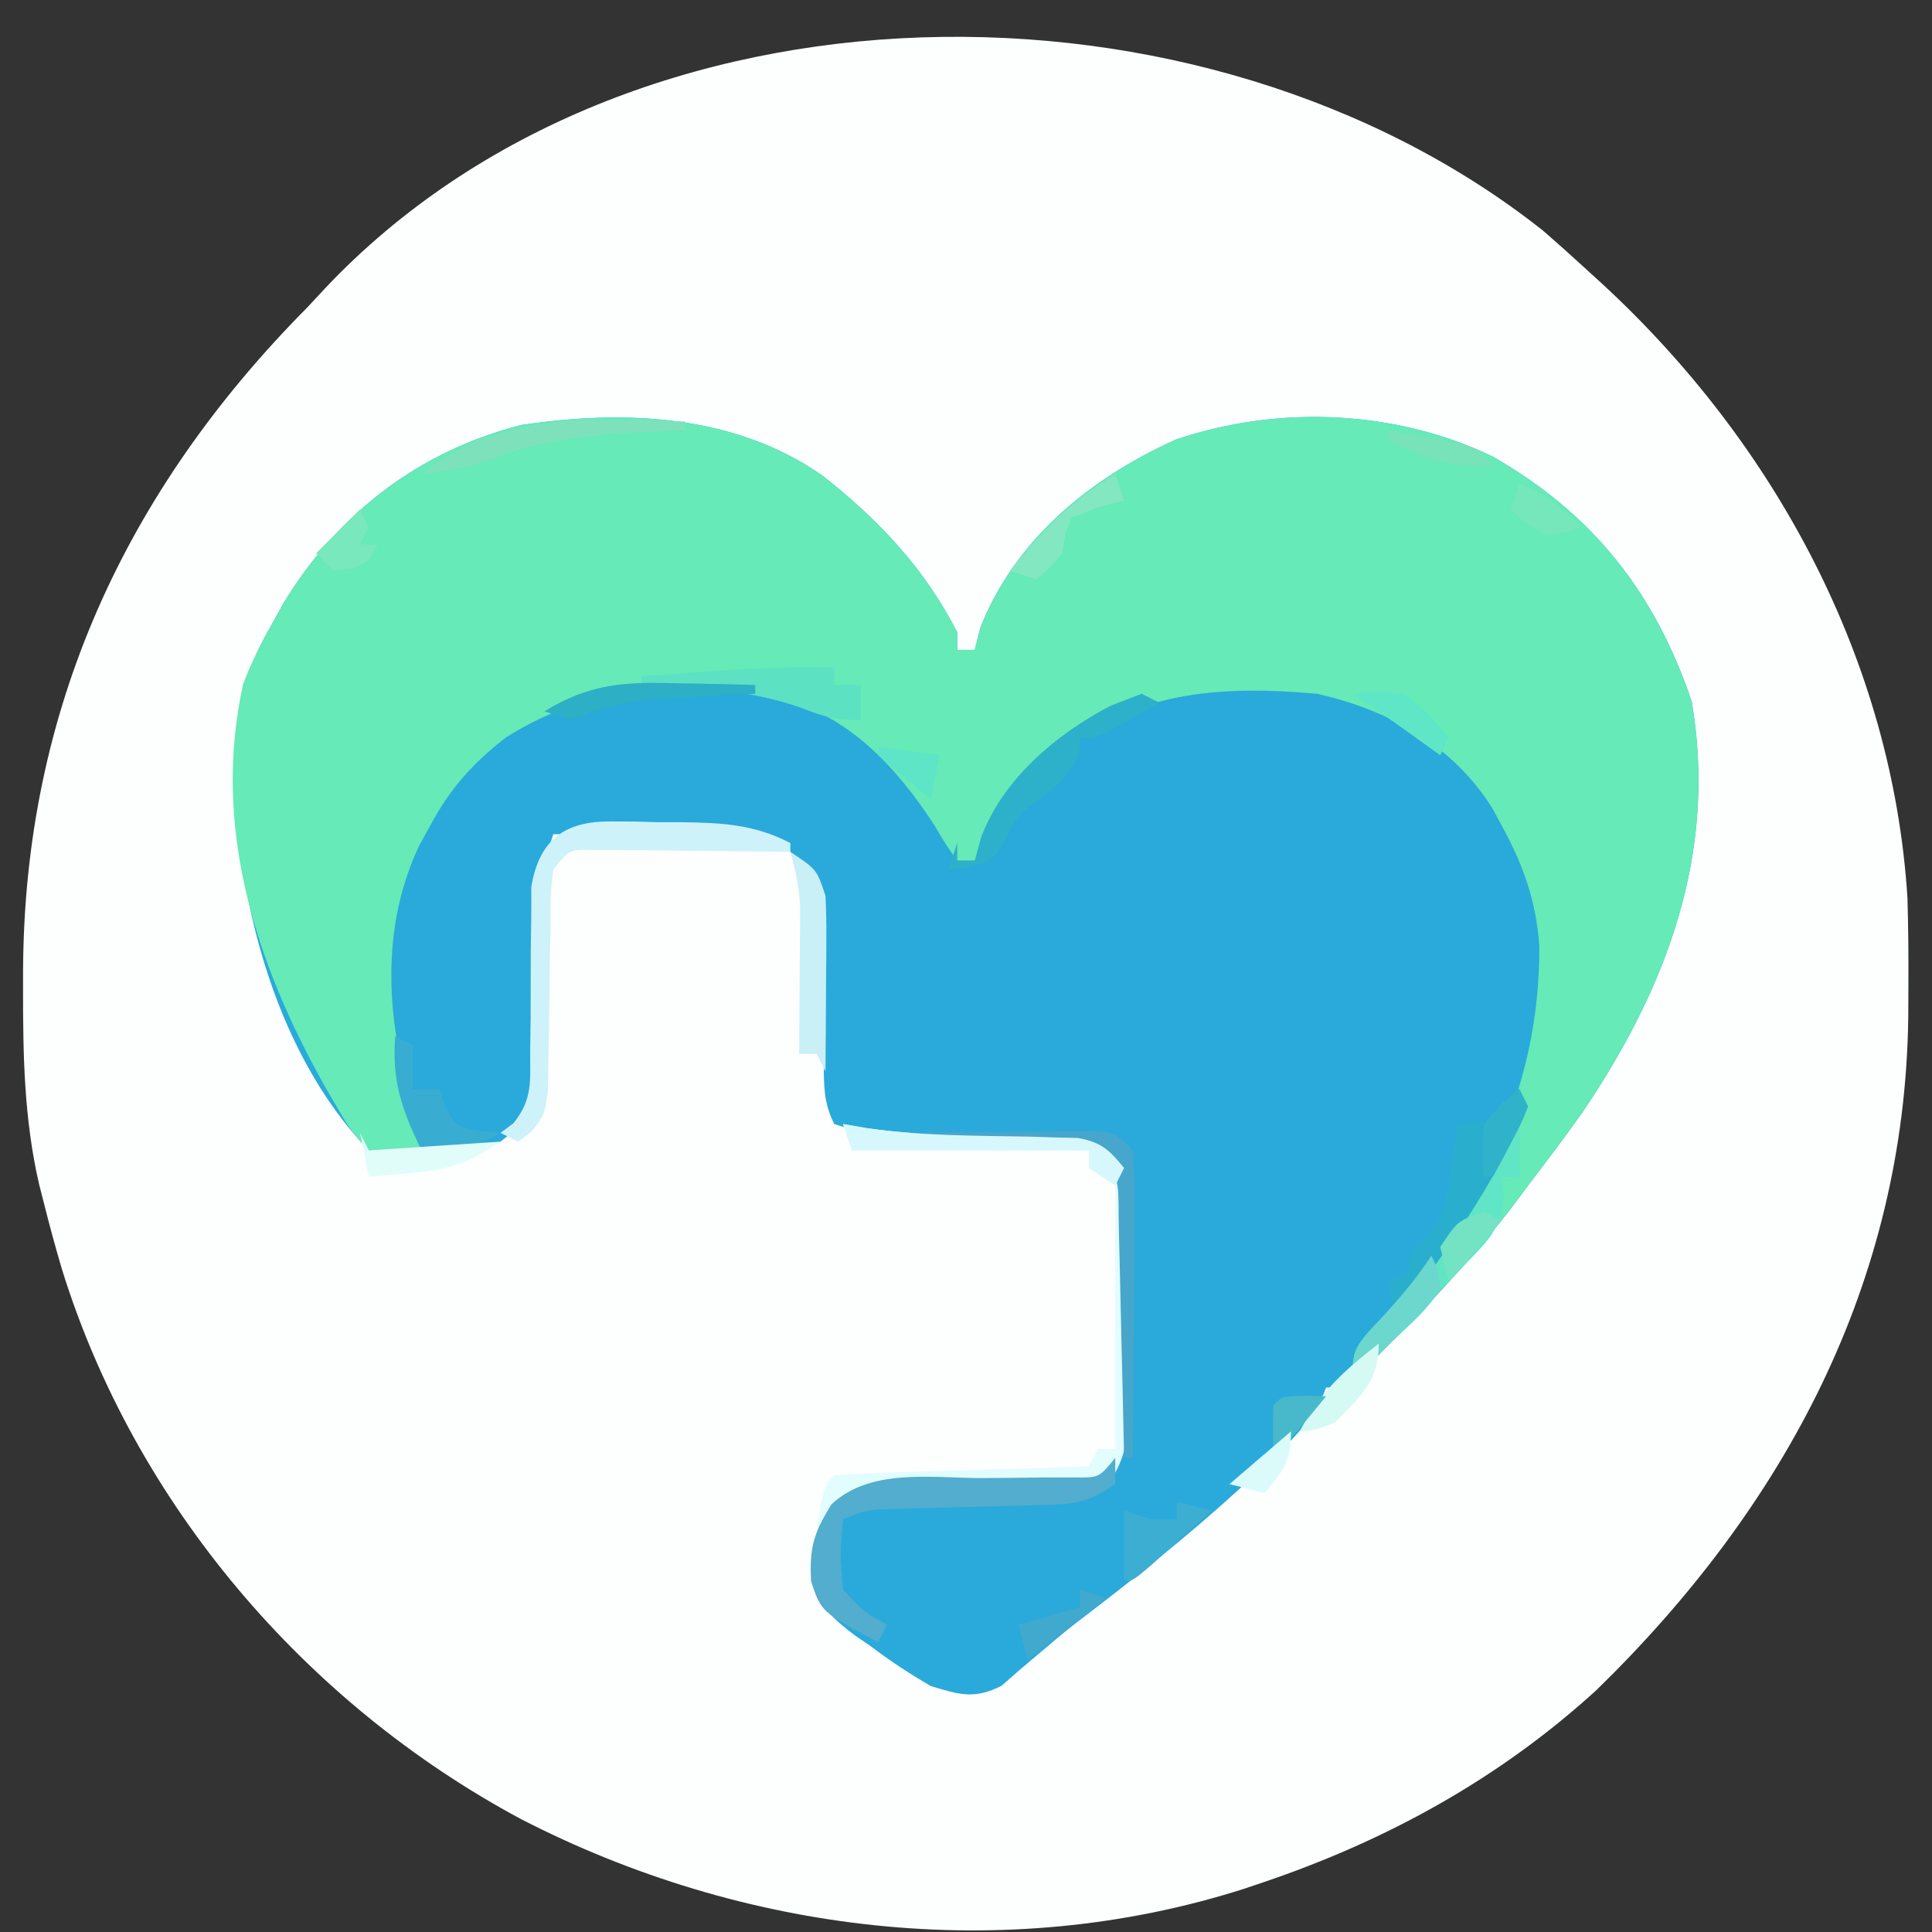 <?xml version="1.0" encoding="UTF-8"?>
<svg version="1.1" xmlns="http://www.w3.org/2000/svg" width="220" height="220">
<rect width="100%" height="100%" fill="#333333" stroke="none"/>
<path d="M0 0 C1.794 1.557 3.564 3.142 5.312 4.75 C5.803 5.199 6.294 5.647 6.8 6.109 C26.474 24.28 39.815 49.022 41.518 75.999 C41.615 79.357 41.642 82.704 41.625 86.062 C41.619 87.249 41.614 88.436 41.608 89.659 C41.19 119.903 27.498 145.34 6.117 166.188 C-4.921 176.273 -17.831 183.369 -31.938 188.125 C-32.645 188.364 -33.353 188.602 -34.082 188.848 C-61.349 197.53 -91.16 193.864 -116.344 180.902 C-140.936 167.725 -160.321 145.029 -168.625 118.312 C-169.366 115.807 -170.052 113.284 -170.688 110.75 C-170.872 110.029 -171.056 109.307 -171.245 108.564 C-172.951 101.151 -173.074 93.833 -173.062 86.25 C-173.062 85.588 -173.061 84.927 -173.06 84.245 C-172.931 54.611 -161.432 29.669 -140.688 8.75 C-139.713 7.702 -139.713 7.702 -138.719 6.633 C-103.951 -30.267 -38.606 -30.586 0 0 Z " fill="#FDFEFE" transform="translate(175.688,26.25)"/>
<path d="M0 0 C6.334 4.968 11.637 10.597 15.31 17.812 C15.31 18.473 15.31 19.133 15.31 19.812 C15.97 19.812 16.63 19.812 17.31 19.812 C17.516 18.988 17.723 18.163 17.935 17.312 C21.886 7.255 30.443 0.267 40.185 -4.125 C51.841 -8.088 65.226 -7.54 76.31 -2.188 C87.682 4.338 94.733 13.232 98.955 25.719 C101.891 43.013 96.082 58.356 86.431 72.582 C84.441 75.367 82.392 78.096 80.31 80.812 C79.705 81.623 79.101 82.434 78.478 83.27 C74.464 88.501 70.068 93.257 65.435 97.938 C64.863 98.519 64.291 99.1 63.702 99.699 C59.557 103.812 59.557 103.812 57.31 103.812 C57.109 104.347 56.908 104.882 56.701 105.434 C54.718 108.826 51.937 111.253 49.06 113.875 C48.441 114.444 47.822 115.014 47.184 115.6 C41.319 120.927 35.162 125.815 28.858 130.606 C27.421 131.726 26.029 132.904 24.642 134.086 C23.873 134.738 23.103 135.39 22.31 136.062 C21.671 136.625 21.031 137.187 20.373 137.766 C17.278 139.336 15.603 138.803 12.31 137.812 C9.836 136.367 7.696 134.966 5.435 133.25 C4.842 132.845 4.249 132.439 3.638 132.021 C1.33 130.285 -0.438 128.694 -1.246 125.864 C-1.493 122.18 -0.852 120.104 0.955 116.855 C6.328 113.584 11.829 114.109 17.998 114.125 C20.46 114.108 22.922 114.084 25.384 114.051 C26.473 114.051 27.562 114.052 28.684 114.052 C31.469 114.08 31.469 114.08 33.31 111.812 C33.51 109.327 33.59 106.955 33.576 104.469 C33.578 103.744 33.58 103.019 33.581 102.272 C33.583 100.739 33.579 99.206 33.571 97.672 C33.56 95.322 33.571 92.972 33.583 90.621 C33.582 89.133 33.58 87.645 33.576 86.156 C33.58 85.451 33.584 84.746 33.588 84.019 C33.663 79.966 33.663 79.966 31.31 76.812 C29.116 76.475 29.116 76.475 26.583 76.469 C25.158 76.424 25.158 76.424 23.705 76.379 C22.21 76.346 22.21 76.346 20.685 76.312 C13.95 76.161 7.751 75.915 1.31 73.812 C0.037 71.266 0.151 69.391 0.099 66.543 C0.071 65.489 0.042 64.435 0.013 63.35 C-0.039 61.128 -0.083 58.907 -0.12 56.686 C-0.151 55.628 -0.182 54.57 -0.213 53.48 C-0.243 52.031 -0.243 52.031 -0.273 50.552 C-0.773 47.264 -1.637 45.427 -3.69 42.812 C-7.158 40.899 -10.071 40.571 -13.991 40.617 C-15.455 40.627 -15.455 40.627 -16.95 40.637 C-17.957 40.653 -18.965 40.67 -20.002 40.688 C-21.543 40.701 -21.543 40.701 -23.114 40.715 C-25.639 40.738 -28.165 40.771 -30.69 40.812 C-31.789 44.11 -31.831 46.619 -31.866 50.09 C-31.89 51.325 -31.913 52.561 -31.938 53.834 C-31.981 56.441 -32.012 59.047 -32.032 61.654 C-32.059 62.891 -32.087 64.128 -32.116 65.402 C-32.13 66.535 -32.145 67.668 -32.16 68.836 C-32.798 72.419 -33.869 73.589 -36.69 75.812 C-38.612 76.508 -38.612 76.508 -40.69 76.812 C-41.52 76.996 -42.35 77.179 -43.206 77.367 C-46.396 77.741 -48.597 77.735 -51.69 76.812 C-62.791 65.293 -67.218 46.698 -66.967 31.309 C-66.74 25.839 -65.438 21.547 -62.69 16.812 C-62.266 16.048 -61.842 15.284 -61.405 14.496 C-55.177 4.243 -45.999 -2.802 -34.327 -5.793 C-22.591 -7.549 -10.016 -7.038 0 0 Z " fill="#29AADA" transform="translate(93.69,54.188)"/>
<path d="M0 0 C6.334 4.968 11.637 10.597 15.31 17.812 C15.31 18.473 15.31 19.133 15.31 19.812 C15.97 19.812 16.63 19.812 17.31 19.812 C17.516 18.988 17.723 18.163 17.935 17.312 C21.886 7.255 30.443 0.267 40.185 -4.125 C51.841 -8.088 65.226 -7.54 76.31 -2.188 C87.682 4.338 94.733 13.232 98.955 25.719 C101.891 43.013 96.082 58.356 86.431 72.582 C84.441 75.367 82.393 78.096 80.31 80.812 C79.694 81.635 79.078 82.457 78.443 83.305 C72.979 90.4 66.725 96.59 60.31 102.812 C60.31 99.203 60.82 98.983 63.248 96.5 C74.385 84.209 81.731 70.189 81.591 53.426 C81.192 48.291 79.762 44.306 77.31 39.812 C76.959 39.167 76.609 38.521 76.248 37.855 C71.689 30.591 64.5 26.706 56.31 24.812 C44.771 23.801 35.22 24.585 25.998 32.062 C22.72 35.115 20.448 38.383 18.318 42.309 C17.819 43.053 17.819 43.053 17.31 43.812 C16.65 43.812 15.99 43.812 15.31 43.812 C14.083 42.09 14.083 42.09 12.685 39.75 C8.363 33.104 3.041 27.398 -4.823 25.262 C-16.208 23.478 -26.062 23.495 -36.045 29.762 C-39.852 32.714 -42.425 35.569 -44.69 39.812 C-45.099 40.551 -45.507 41.29 -45.928 42.051 C-50.419 51.481 -49.714 62.03 -46.69 71.812 C-46.343 73.476 -46.003 75.142 -45.69 76.812 C-48.44 77.16 -48.44 77.16 -51.69 76.812 C-53.815 74.496 -53.815 74.496 -55.69 71.25 C-56.024 70.675 -56.358 70.1 -56.702 69.508 C-64.621 55.419 -69.589 39.917 -66.006 23.723 C-65.072 21.268 -64.008 19.083 -62.69 16.812 C-62.266 16.048 -61.842 15.284 -61.405 14.496 C-55.177 4.243 -45.999 -2.802 -34.327 -5.793 C-22.591 -7.549 -10.016 -7.038 0 0 Z " fill="#66EAB7" transform="translate(93.69,54.188)"/>
<path d="M0 0 C0.923 0.157 1.846 0.315 2.797 0.477 C8.902 1.353 15.1 1.318 21.258 1.43 C22.209 1.461 23.16 1.492 24.141 1.523 C25.002 1.543 25.863 1.563 26.751 1.583 C29 2 29 2 30.779 3.067 C32.647 6.024 32.428 9.017 32.398 12.406 C32.401 13.127 32.404 13.848 32.407 14.591 C32.409 16.115 32.404 17.638 32.391 19.161 C32.375 21.492 32.391 23.821 32.41 26.152 C32.408 27.633 32.404 29.113 32.398 30.594 C32.408 31.639 32.408 31.639 32.417 32.706 C32.377 35.462 32.273 37.539 30.852 39.94 C28.179 41.47 26.044 41.369 22.977 41.371 C21.791 41.388 20.605 41.406 19.383 41.424 C16.885 41.433 14.388 41.438 11.891 41.439 C10.702 41.458 9.514 41.477 8.289 41.496 C6.66 41.499 6.66 41.499 4.999 41.502 C1.355 42.107 -0.334 43.51 -3 46 C-2.125 41.125 -2.125 41.125 -1 40 C1.144 39.841 3.293 39.749 5.441 39.684 C7.399 39.621 7.399 39.621 9.396 39.557 C10.785 39.517 12.174 39.477 13.562 39.438 C14.955 39.394 16.348 39.351 17.74 39.307 C21.16 39.2 24.58 39.098 28 39 C28.33 38.34 28.66 37.68 29 37 C29.66 37 30.32 37 31 37 C31 26.77 31 16.54 31 6 C30.01 5.67 29.02 5.34 28 5 C28 4.34 28 3.68 28 3 C19.09 3 10.18 3 1 3 C0.67 2.01 0.34 1.02 0 0 Z " fill="#E1FDFE" transform="translate(96,128)"/>
<path d="M0 0 C0 0.99 0 1.98 0 3 C-3.375 5.25 -4.691 5.281 -8.656 5.379 C-9.761 5.413 -10.866 5.447 -12.004 5.482 C-13.158 5.509 -14.311 5.535 -15.5 5.562 C-17.781 5.622 -20.063 5.686 -22.344 5.754 C-23.863 5.79 -23.863 5.79 -25.412 5.826 C-28.116 5.899 -28.116 5.899 -31 7 C-31.346 11.03 -31.346 11.03 -31 15 C-28.662 17.54 -28.662 17.54 -26 19 C-26.33 19.66 -26.66 20.32 -27 21 C-33.484 17.559 -33.484 17.559 -34.641 14.062 C-34.841 10.281 -34.36 8.577 -32.309 5.293 C-27.893 1.165 -20.944 2.298 -15.312 2.312 C-12.85 2.296 -10.388 2.272 -7.926 2.238 C-6.837 2.239 -5.748 2.239 -4.626 2.24 C-1.841 2.268 -1.841 2.268 0 0 Z " fill="#52ADCE" transform="translate(127,166)"/>
<path d="M0 0 C0.867 0.004 1.734 0.008 2.627 0.012 C3.974 0.048 3.974 0.048 5.348 0.086 C6.689 0.088 6.689 0.088 8.057 0.09 C12.584 0.15 16.309 0.32 20.41 2.461 C20.41 2.791 20.41 3.121 20.41 3.461 C19.663 3.45 18.916 3.44 18.147 3.429 C14.776 3.388 11.406 3.362 8.035 3.336 C6.86 3.319 5.684 3.302 4.473 3.285 C3.351 3.279 2.23 3.272 1.074 3.266 C0.037 3.255 -1 3.245 -2.068 3.234 C-4.761 3.205 -4.761 3.205 -6.59 5.461 C-6.913 8.325 -6.913 8.325 -6.898 11.676 C-6.924 12.919 -6.949 14.162 -6.975 15.443 C-7.01 18.076 -7.041 20.709 -7.068 23.342 C-7.095 24.586 -7.121 25.831 -7.148 27.113 C-7.162 28.258 -7.175 29.402 -7.189 30.582 C-7.59 33.461 -7.59 33.461 -9.117 35.358 C-9.603 35.722 -10.089 36.086 -10.59 36.461 C-11.25 36.131 -11.91 35.801 -12.59 35.461 C-12.102 35.095 -11.615 34.73 -11.113 34.353 C-8.93 31.642 -9.221 29.632 -9.219 26.184 C-9.193 24.33 -9.193 24.33 -9.166 22.439 C-9.157 19.833 -9.152 17.226 -9.15 14.619 C-9.132 13.382 -9.113 12.145 -9.094 10.871 C-9.092 9.738 -9.09 8.605 -9.088 7.438 C-8.194 2.095 -5.295 -0.055 0 0 Z " fill="#CDF2F9" transform="translate(69.59,93.539)"/>
<path d="M0 0 C0.33 0 0.66 0 1 0 C1 1.98 1 3.96 1 6 C0.34 6 -0.32 6 -1 6 C-0.876 7.089 -0.876 7.089 -0.75 8.199 C-1.083 11.925 -2.437 13.132 -5 15.812 C-5.813 16.672 -6.627 17.532 -7.465 18.418 C-8.301 19.27 -9.138 20.122 -10 21 C-10.785 21.801 -11.57 22.601 -12.379 23.426 C-14.239 25.299 -16.111 27.157 -18 29 C-18 25.391 -17.49 25.17 -15.062 22.688 C-11.653 18.95 -8.897 15.003 -6.188 10.75 C-5.803 10.148 -5.418 9.545 -5.022 8.925 C-3.191 6.017 -1.457 3.114 0 0 Z " fill="#60E5C6" transform="translate(172,128)"/>
<path d="M0 0 C0.33 0.66 0.66 1.32 1 2 C-2.793 10.729 -8.208 18.493 -14 26 C-14.33 24.68 -14.66 23.36 -15 22 C-14.34 21.67 -13.68 21.34 -13 21 C-12.67 20.01 -12.34 19.02 -12 18 C-11.509 17.56 -11.018 17.121 -10.512 16.668 C-8.422 14.362 -8.278 12.359 -7.812 9.312 C-7.654 8.319 -7.495 7.325 -7.332 6.301 C-7.222 5.542 -7.113 4.782 -7 4 C-6.216 3.897 -5.433 3.794 -4.625 3.688 C-1.67 3.224 -1.67 3.224 0 0 Z " fill="#2AAECE" transform="translate(173,124)"/>
<path d="M0 0 C3.958 -0.058 7.916 -0.094 11.875 -0.125 C13.003 -0.142 14.131 -0.159 15.293 -0.176 C16.369 -0.182 17.446 -0.189 18.555 -0.195 C19.55 -0.206 20.545 -0.216 21.57 -0.227 C24 0 24 0 26 2 C26.175 4.653 26.232 7.2 26.195 9.852 C26.192 10.626 26.19 11.4 26.187 12.197 C26.176 14.673 26.15 17.149 26.125 19.625 C26.115 21.302 26.106 22.979 26.098 24.656 C26.076 28.771 26.041 32.885 26 37 C25.67 37 25.34 37 25 37 C24.98 36.011 24.96 35.022 24.94 34.002 C24.864 30.338 24.775 26.675 24.683 23.011 C24.644 21.424 24.609 19.837 24.578 18.25 C24.533 15.971 24.475 13.693 24.414 11.414 C24.403 10.703 24.391 9.991 24.379 9.258 C24.366 5.179 24.366 5.179 22 2 C19.675 1.629 19.675 1.629 16.992 1.586 C16.006 1.547 15.02 1.509 14.004 1.469 C12.971 1.438 11.939 1.407 10.875 1.375 C9.835 1.336 8.794 1.298 7.723 1.258 C5.149 1.163 2.575 1.078 0 1 C0 0.67 0 0.34 0 0 Z " fill="#47A6CB" transform="translate(103,129)"/>
<path d="M0 0 C0.66 0.33 1.32 0.66 2 1 C-4.75 5 -4.75 5 -7 5 C-7.041 5.557 -7.082 6.114 -7.125 6.688 C-8.233 9.617 -10.084 10.83 -12.52 12.699 C-14.234 14.062 -14.234 14.062 -15.562 16.75 C-17 19 -17 19 -19.688 19.812 C-20.451 19.874 -21.214 19.936 -22 20 C-21.505 18.515 -21.505 18.515 -21 17 C-21 17.66 -21 18.32 -21 19 C-20.34 19 -19.68 19 -19 19 C-18.755 18.105 -18.51 17.211 -18.258 16.289 C-15.72 9.652 -9.778 4.647 -3.562 1.375 C-2.387 0.921 -1.211 0.468 0 0 Z " fill="#2DB0C9" transform="translate(130,79)"/>
<path d="M0 0 C0 0.66 0 1.32 0 2 C0.99 2 1.98 2 3 2 C3 3.32 3 4.64 3 6 C0.074 6 -1.226 5.607 -3.875 4.562 C-9.786 2.491 -15.786 2.279 -22 2 C-22 1.67 -22 1.34 -22 1 C-19.646 0.83 -17.292 0.664 -14.938 0.5 C-13.627 0.407 -12.316 0.314 -10.965 0.219 C-7.299 0.017 -3.67 -0.038 0 0 Z " fill="#5CE2C3" transform="translate(95,76)"/>
<path d="M0 0 C3 2 3 2 4 5 C4.081 6.554 4.108 8.112 4.098 9.668 C4.093 11.007 4.093 11.007 4.088 12.373 C4.08 13.302 4.071 14.231 4.062 15.188 C4.058 16.128 4.053 17.068 4.049 18.037 C4.037 20.358 4.021 22.679 4 25 C3.67 24.34 3.34 23.68 3 23 C2.34 23 1.68 23 1 23 C1.005 22.445 1.01 21.891 1.016 21.319 C1.037 18.796 1.05 16.273 1.062 13.75 C1.071 12.877 1.079 12.005 1.088 11.105 C1.091 10.261 1.094 9.417 1.098 8.547 C1.103 7.772 1.108 6.997 1.114 6.198 C1 4.007 0.606 2.104 0 0 Z " fill="#C9EFF7" transform="translate(90,97)"/>
<path d="M0 0 C0.923 0.157 1.846 0.315 2.797 0.477 C8.902 1.353 15.1 1.318 21.258 1.43 C22.209 1.461 23.16 1.492 24.141 1.523 C25.002 1.543 25.863 1.563 26.751 1.583 C29.415 2.077 30.316 2.93 32 5 C31.67 5.66 31.34 6.32 31 7 C30.01 6.34 29.02 5.68 28 5 C28 4.34 28 3.68 28 3 C19.09 3 10.18 3 1 3 C0.67 2.01 0.34 1.02 0 0 Z " fill="#D6F8FD" transform="translate(96,128)"/>
<path d="M0 0 C0 0.33 0 0.66 0 1 C-1.468 1.056 -1.468 1.056 -2.965 1.113 C-9.668 1.449 -15.808 1.848 -22.125 4.301 C-24.696 5.259 -27.288 5.652 -30 6 C-21.178 -1.093 -10.721 -0.359 0 0 Z " fill="#7DE2BC" transform="translate(78,48)"/>
<path d="M0 0 C0.99 0.495 0.99 0.495 2 1 C2 2.65 2 4.3 2 6 C2.99 6 3.98 6 5 6 C5.227 6.639 5.454 7.279 5.688 7.938 C6.853 10.272 6.853 10.272 9.625 10.75 C10.409 10.832 11.193 10.915 12 11 C8.865 12.858 6.625 13.201 3 13 C0.781 8.378 -0.383 5.232 0 0 Z " fill="#38ADD1" transform="translate(45,118)"/>
<path d="M0 0 C0.33 0.99 0.66 1.98 1 3 C0.031 3.248 -0.939 3.495 -1.938 3.75 C-2.948 4.162 -3.959 4.575 -5 5 C-5.752 6.926 -5.752 6.926 -6 9 C-7.562 10.75 -7.562 10.75 -9 12 C-9.99 11.67 -10.98 11.34 -12 11 C-8.387 6.44 -5.012 2.983 0 0 Z " fill="#83E7C1" transform="translate(127,54)"/>
<path d="M0 0 C1.32 0.33 2.64 0.66 4 1 C2.524 2.336 1.044 3.669 -0.438 5 C-1.261 5.742 -2.085 6.485 -2.934 7.25 C-5 9 -5 9 -6 9 C-6 6.36 -6 3.72 -6 1 C-5.01 1.33 -4.02 1.66 -3 2 C-2.67 2 -2.34 2 -2 2 C-1.34 2 -0.68 2 0 2 C0 1.34 0 0.68 0 0 Z " fill="#3CAED2" transform="translate(134,171)"/>
<path d="M0 0 C0.33 0.66 0.66 1.32 1 2 C5.95 1.67 10.9 1.34 16 1 C12.294 3.471 10.257 4.169 5.875 4.562 C4.965 4.646 4.055 4.73 3.117 4.816 C2.069 4.907 2.069 4.907 1 5 C0.67 3.35 0.34 1.7 0 0 Z " fill="#E1FDF9" transform="translate(41,129)"/>
<path d="M0 0 C1.247 0.02 1.247 0.02 2.52 0.041 C4.555 0.076 6.59 0.13 8.625 0.188 C8.625 0.517 8.625 0.848 8.625 1.188 C7.528 1.236 6.431 1.285 5.301 1.336 C3.846 1.411 2.392 1.487 0.938 1.562 C-0.144 1.609 -0.144 1.609 -1.248 1.656 C-5.413 1.884 -8.492 2.578 -12.375 4.188 C-13.365 3.857 -14.355 3.527 -15.375 3.188 C-10.108 -0.06 -5.976 -0.186 0 0 Z " fill="#2DAFC6" transform="translate(77.375,77.812)"/>
<path d="M0 0 C0.809 1.672 0.809 1.672 1 4 C-1.09 6.578 -1.09 6.578 -3.938 9.25 C-4.875 10.142 -5.812 11.034 -6.777 11.953 C-7.511 12.629 -8.244 13.304 -9 14 C-9 10.262 -8.11 9.678 -5.625 7 C-3.513 4.705 -1.739 2.608 0 0 Z " fill="#6BD7CD" transform="translate(163,143)"/>
<path d="M0 0 C0 4.353 -2.062 5.928 -5 9 C-7.312 9.875 -7.312 9.875 -9 10 C-6.681 5.491 -3.935 3.061 0 0 Z " fill="#D5FAF3" transform="translate(157,153)"/>
<path d="M0 0 C0.99 0.33 1.98 0.66 3 1 C-1.455 4.465 -1.455 4.465 -6 8 C-6.33 6.68 -6.66 5.36 -7 4 C-4.69 3.34 -2.38 2.68 0 2 C0 1.34 0 0.68 0 0 Z " fill="#41A9CD" transform="translate(123,181)"/>
<path d="M0 0 C0.66 0.33 1.32 0.66 2 1 C0.02 3.31 -1.96 5.62 -4 8 C-4.33 6.68 -4.66 5.36 -5 4 C-3 1 -3 1 0 0 Z " fill="#74E3C3" transform="translate(169,138)"/>
<path d="M0 0 C2.688 -0.312 2.688 -0.312 6 0 C8.875 2.5 8.875 2.5 11 5 C10.67 5.66 10.34 6.32 10 7 C9.529 6.662 9.059 6.325 8.574 5.977 C7.952 5.531 7.329 5.085 6.688 4.625 C6.073 4.184 5.458 3.743 4.824 3.289 C3.235 2.166 1.619 1.08 0 0 Z " fill="#5FE6C6" transform="translate(154,79)"/>
<path d="M0 0 C2.884 1.293 4.872 2.659 7 5 C5.25 5.688 5.25 5.688 3 6 C0.75 4.562 0.75 4.562 -1 3 C-0.67 2.01 -0.34 1.02 0 0 Z " fill="#75E7BB" transform="translate(173,55)"/>
<path d="M0 0 C1.207 0.031 1.207 0.031 2.438 0.062 C0.796 2.083 -0.872 4.083 -2.562 6.062 C-2.893 6.062 -3.223 6.062 -3.562 6.062 C-3.605 4.396 -3.603 2.729 -3.562 1.062 C-2.562 0.062 -2.562 0.062 0 0 Z " fill="#47B9CA" transform="translate(148.562,158.938)"/>
<path d="M0 0 C0.33 0.66 0.66 1.32 1 2 C0.67 2.66 0.34 3.32 0 4 C0.66 4 1.32 4 2 4 C1 6 1 6 -0.938 6.75 C-1.618 6.832 -2.299 6.915 -3 7 C-3.66 6.34 -4.32 5.68 -5 5 C-3.35 3.35 -1.7 1.7 0 0 Z " fill="#79E8BC" transform="translate(41,58)"/>
<path d="M0 0 C1.627 0.282 3.251 0.576 4.875 0.875 C5.78 1.037 6.685 1.2 7.617 1.367 C10 2 10 2 12 4 C7.123 4.348 4.229 3.417 0 1 C0 0.67 0 0.34 0 0 Z " fill="#78E2B8" transform="translate(158,49)"/>
<path d="M0 0 C0 3.517 -0.824 4.371 -3 7 C-4.32 6.67 -5.64 6.34 -7 6 C-4.69 4.02 -2.38 2.04 0 0 Z " fill="#DBFBFB" transform="translate(147,163)"/>
<path d="M0 0 C0.33 0.66 0.66 1.32 1 2 C0.223 3.945 0.223 3.945 -0.938 6.125 C-1.318 6.849 -1.698 7.574 -2.09 8.32 C-2.39 8.875 -2.691 9.429 -3 10 C-3.33 10 -3.66 10 -4 10 C-4.25 7.25 -4.25 7.25 -4 4 C-2 1.625 -2 1.625 0 0 Z " fill="#30B2CB" transform="translate(173,124)"/>
<path d="M0 0 C2.31 0.33 4.62 0.66 7 1 C6.67 2.65 6.34 4.3 6 6 C3.979 4.358 1.98 2.691 0 1 C0 0.67 0 0.34 0 0 Z " fill="#5EE5C8" transform="translate(100,85)"/>
</svg>
